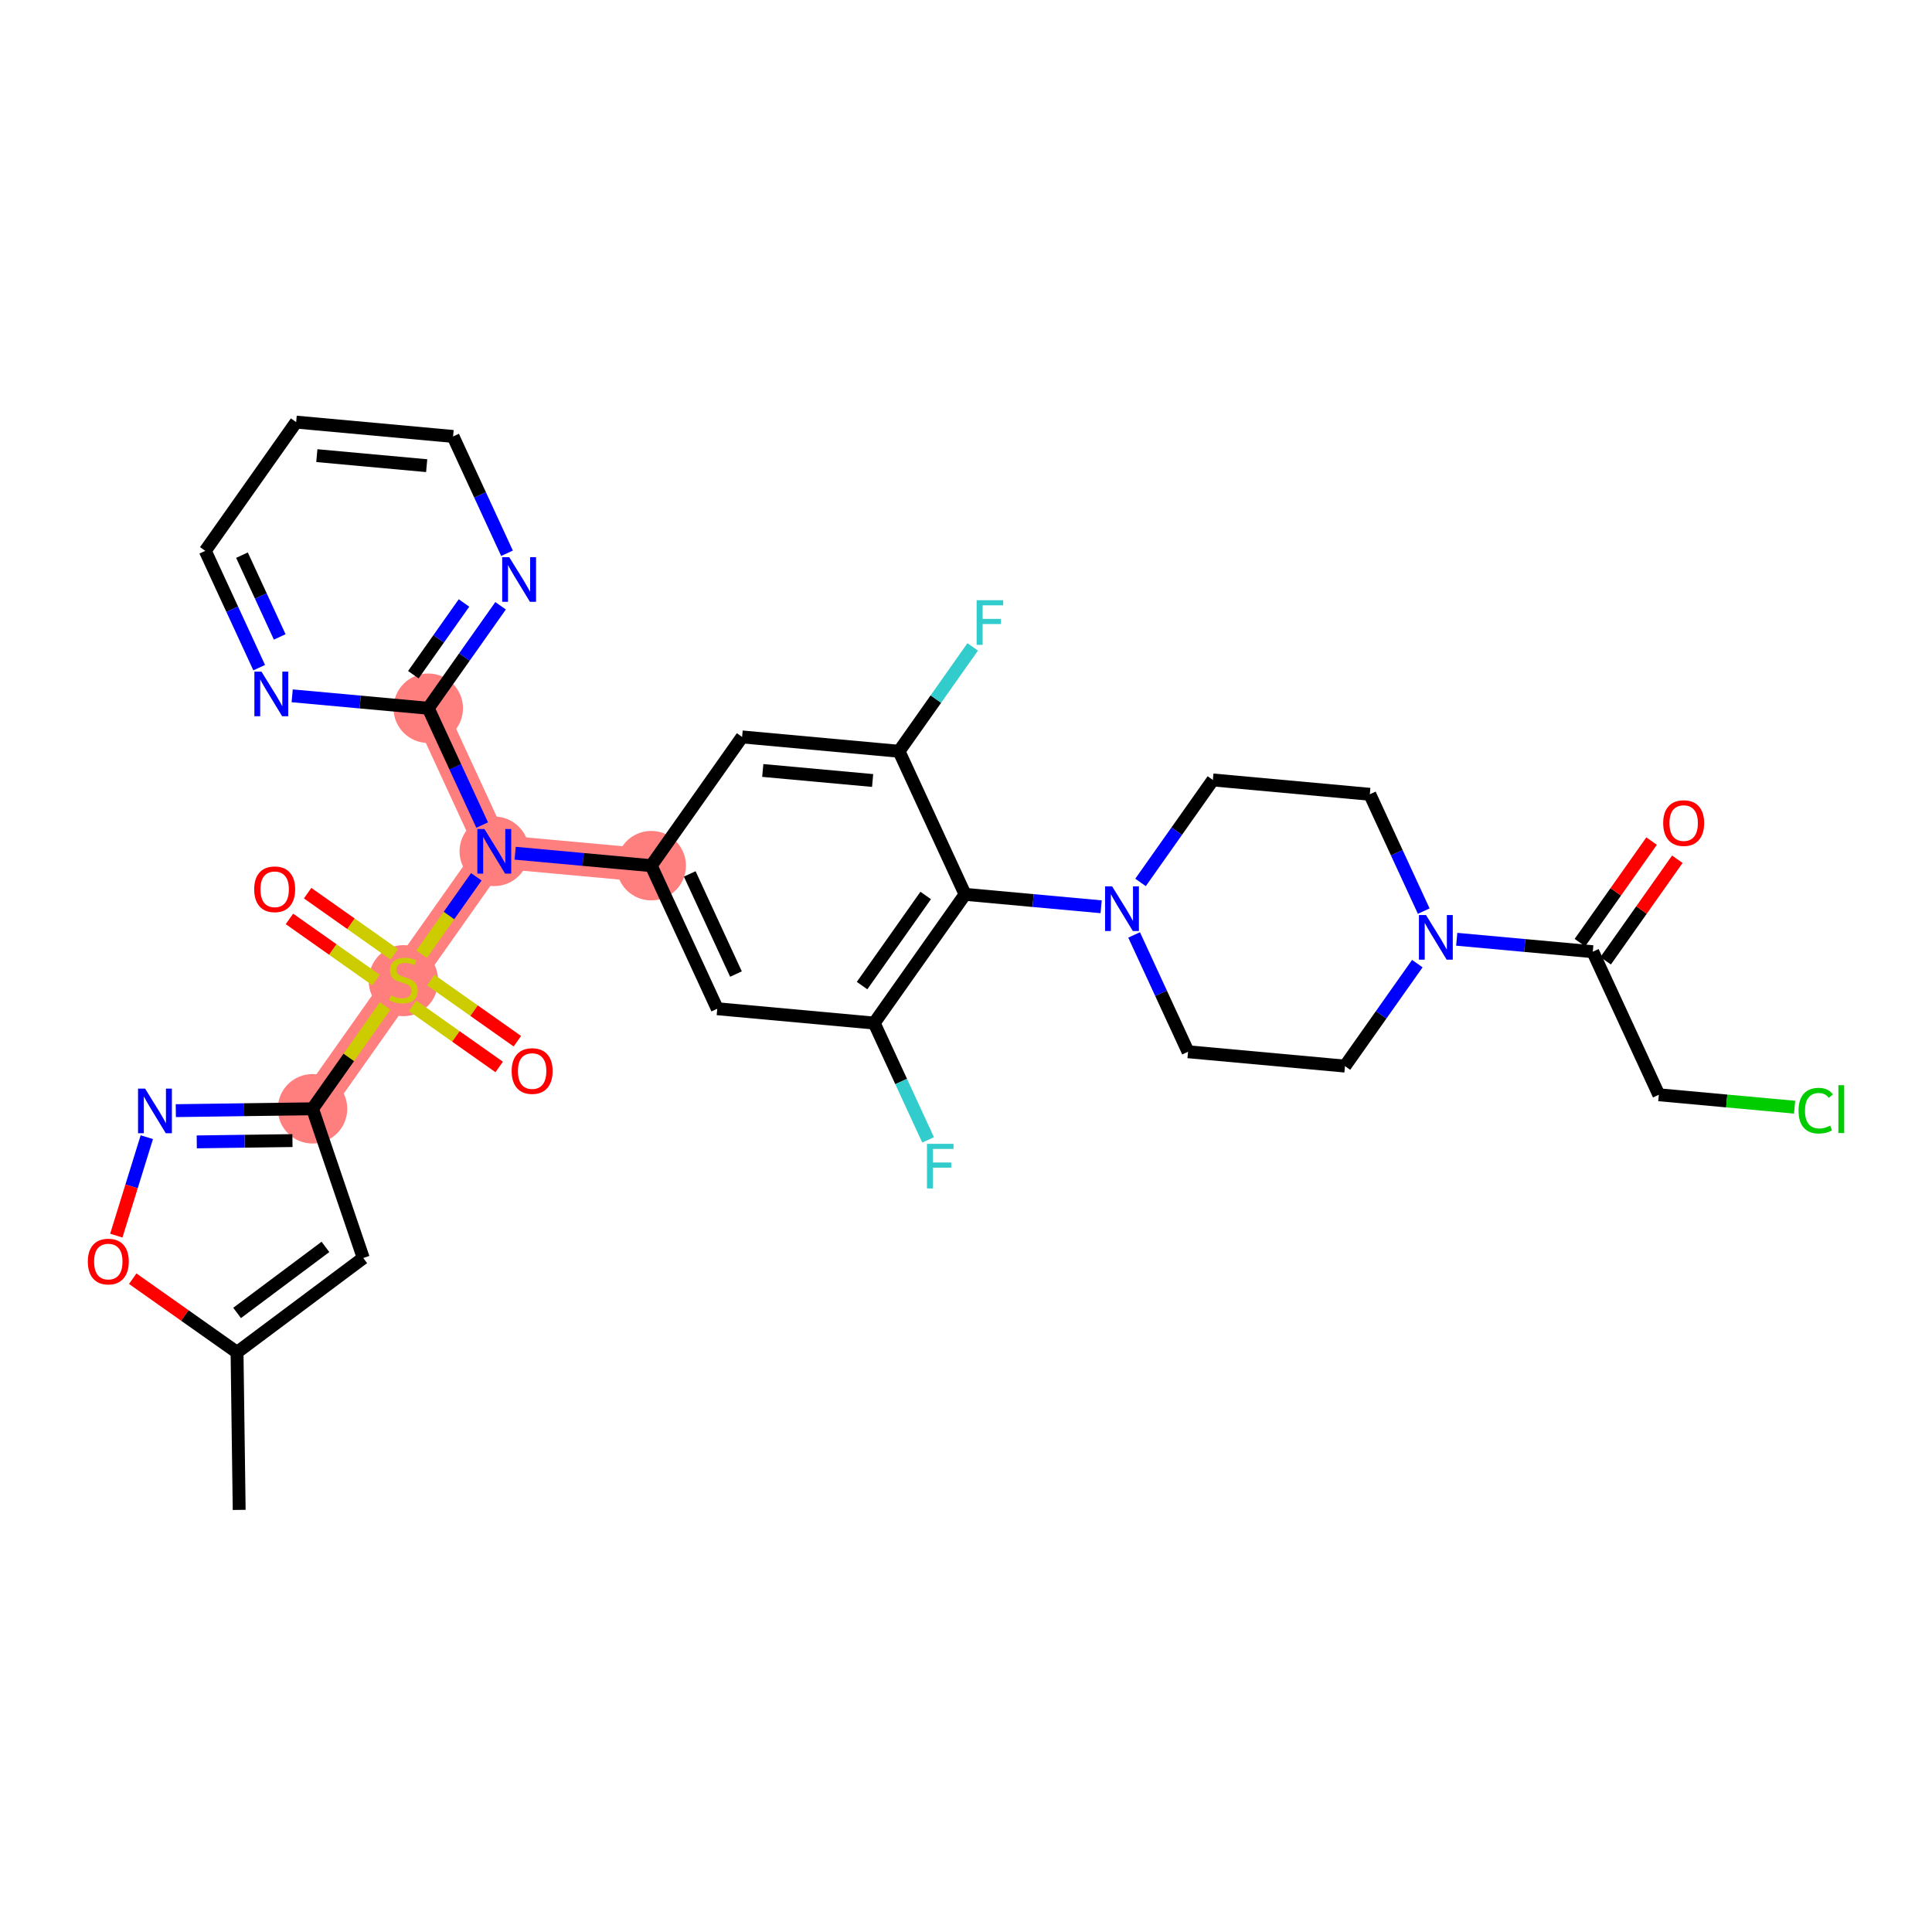 <?xml version='1.0' encoding='iso-8859-1'?>
<svg version='1.1' baseProfile='full'
              xmlns='http://www.w3.org/2000/svg'
                      xmlns:rdkit='http://www.rdkit.org/xml'
                      xmlns:xlink='http://www.w3.org/1999/xlink'
                  xml:space='preserve'
width='300px' height='300px' viewBox='0 0 300 300'>
<!-- END OF HEADER -->
<rect style='opacity:1.0;fill:#FFFFFF;stroke:none' width='300' height='300' x='0' y='0'> </rect>
<rect style='opacity:1.0;fill:#FFFFFF;stroke:none' width='300' height='300' x='0' y='0'> </rect>
<path d='M 48.529,172.172 L 62.641,152.183' style='fill:none;fill-rule:evenodd;stroke:#FF7F7F;stroke-width:5.2px;stroke-linecap:butt;stroke-linejoin:miter;stroke-opacity:1' />
<path d='M 62.641,152.183 L 76.753,132.193' style='fill:none;fill-rule:evenodd;stroke:#FF7F7F;stroke-width:5.2px;stroke-linecap:butt;stroke-linejoin:miter;stroke-opacity:1' />
<path d='M 76.753,132.193 L 101.121,134.42' style='fill:none;fill-rule:evenodd;stroke:#FF7F7F;stroke-width:5.2px;stroke-linecap:butt;stroke-linejoin:miter;stroke-opacity:1' />
<path d='M 76.753,132.193 L 66.498,109.977' style='fill:none;fill-rule:evenodd;stroke:#FF7F7F;stroke-width:5.2px;stroke-linecap:butt;stroke-linejoin:miter;stroke-opacity:1' />
<ellipse cx='48.529' cy='172.172' rx='4.894' ry='4.894'  style='fill:#FF7F7F;fill-rule:evenodd;stroke:#FF7F7F;stroke-width:1.0px;stroke-linecap:butt;stroke-linejoin:miter;stroke-opacity:1' />
<ellipse cx='62.641' cy='152.276' rx='4.894' ry='5.018'  style='fill:#FF7F7F;fill-rule:evenodd;stroke:#FF7F7F;stroke-width:1.0px;stroke-linecap:butt;stroke-linejoin:miter;stroke-opacity:1' />
<ellipse cx='76.753' cy='132.193' rx='4.894' ry='4.9'  style='fill:#FF7F7F;fill-rule:evenodd;stroke:#FF7F7F;stroke-width:1.0px;stroke-linecap:butt;stroke-linejoin:miter;stroke-opacity:1' />
<ellipse cx='101.121' cy='134.42' rx='4.894' ry='4.894'  style='fill:#FF7F7F;fill-rule:evenodd;stroke:#FF7F7F;stroke-width:1.0px;stroke-linecap:butt;stroke-linejoin:miter;stroke-opacity:1' />
<ellipse cx='66.498' cy='109.977' rx='4.894' ry='4.894'  style='fill:#FF7F7F;fill-rule:evenodd;stroke:#FF7F7F;stroke-width:1.0px;stroke-linecap:butt;stroke-linejoin:miter;stroke-opacity:1' />
<path class='bond-0 atom-0 atom-1' d='M 37.14,234.456 L 36.807,209.989' style='fill:none;fill-rule:evenodd;stroke:#000000;stroke-width:2.0px;stroke-linecap:butt;stroke-linejoin:miter;stroke-opacity:1' />
<path class='bond-1 atom-1 atom-2' d='M 36.807,209.989 L 56.406,195.339' style='fill:none;fill-rule:evenodd;stroke:#000000;stroke-width:2.0px;stroke-linecap:butt;stroke-linejoin:miter;stroke-opacity:1' />
<path class='bond-1 atom-1 atom-2' d='M 36.817,203.872 L 50.536,193.617' style='fill:none;fill-rule:evenodd;stroke:#000000;stroke-width:2.0px;stroke-linecap:butt;stroke-linejoin:miter;stroke-opacity:1' />
<path class='bond-33 atom-33 atom-1' d='M 20.61,198.555 L 28.709,204.272' style='fill:none;fill-rule:evenodd;stroke:#FF0000;stroke-width:2.0px;stroke-linecap:butt;stroke-linejoin:miter;stroke-opacity:1' />
<path class='bond-33 atom-33 atom-1' d='M 28.709,204.272 L 36.807,209.989' style='fill:none;fill-rule:evenodd;stroke:#000000;stroke-width:2.0px;stroke-linecap:butt;stroke-linejoin:miter;stroke-opacity:1' />
<path class='bond-2 atom-2 atom-3' d='M 56.406,195.339 L 48.529,172.172' style='fill:none;fill-rule:evenodd;stroke:#000000;stroke-width:2.0px;stroke-linecap:butt;stroke-linejoin:miter;stroke-opacity:1' />
<path class='bond-3 atom-3 atom-4' d='M 48.529,172.172 L 54.168,164.184' style='fill:none;fill-rule:evenodd;stroke:#000000;stroke-width:2.0px;stroke-linecap:butt;stroke-linejoin:miter;stroke-opacity:1' />
<path class='bond-3 atom-3 atom-4' d='M 54.168,164.184 L 59.807,156.196' style='fill:none;fill-rule:evenodd;stroke:#CCCC00;stroke-width:2.0px;stroke-linecap:butt;stroke-linejoin:miter;stroke-opacity:1' />
<path class='bond-31 atom-3 atom-32' d='M 48.529,172.172 L 37.915,172.316' style='fill:none;fill-rule:evenodd;stroke:#000000;stroke-width:2.0px;stroke-linecap:butt;stroke-linejoin:miter;stroke-opacity:1' />
<path class='bond-31 atom-3 atom-32' d='M 37.915,172.316 L 27.301,172.461' style='fill:none;fill-rule:evenodd;stroke:#0000FF;stroke-width:2.0px;stroke-linecap:butt;stroke-linejoin:miter;stroke-opacity:1' />
<path class='bond-31 atom-3 atom-32' d='M 45.411,177.109 L 37.981,177.21' style='fill:none;fill-rule:evenodd;stroke:#000000;stroke-width:2.0px;stroke-linecap:butt;stroke-linejoin:miter;stroke-opacity:1' />
<path class='bond-31 atom-3 atom-32' d='M 37.981,177.21 L 30.552,177.311' style='fill:none;fill-rule:evenodd;stroke:#0000FF;stroke-width:2.0px;stroke-linecap:butt;stroke-linejoin:miter;stroke-opacity:1' />
<path class='bond-4 atom-4 atom-5' d='M 64.063,156.182 L 70.788,160.93' style='fill:none;fill-rule:evenodd;stroke:#CCCC00;stroke-width:2.0px;stroke-linecap:butt;stroke-linejoin:miter;stroke-opacity:1' />
<path class='bond-4 atom-4 atom-5' d='M 70.788,160.93 L 77.513,165.677' style='fill:none;fill-rule:evenodd;stroke:#FF0000;stroke-width:2.0px;stroke-linecap:butt;stroke-linejoin:miter;stroke-opacity:1' />
<path class='bond-4 atom-4 atom-5' d='M 66.886,152.184 L 73.611,156.932' style='fill:none;fill-rule:evenodd;stroke:#CCCC00;stroke-width:2.0px;stroke-linecap:butt;stroke-linejoin:miter;stroke-opacity:1' />
<path class='bond-4 atom-4 atom-5' d='M 73.611,156.932 L 80.336,161.679' style='fill:none;fill-rule:evenodd;stroke:#FF0000;stroke-width:2.0px;stroke-linecap:butt;stroke-linejoin:miter;stroke-opacity:1' />
<path class='bond-5 atom-4 atom-6' d='M 61.218,148.183 L 54.493,143.435' style='fill:none;fill-rule:evenodd;stroke:#CCCC00;stroke-width:2.0px;stroke-linecap:butt;stroke-linejoin:miter;stroke-opacity:1' />
<path class='bond-5 atom-4 atom-6' d='M 54.493,143.435 L 47.768,138.688' style='fill:none;fill-rule:evenodd;stroke:#FF0000;stroke-width:2.0px;stroke-linecap:butt;stroke-linejoin:miter;stroke-opacity:1' />
<path class='bond-5 atom-4 atom-6' d='M 58.396,152.181 L 51.671,147.433' style='fill:none;fill-rule:evenodd;stroke:#CCCC00;stroke-width:2.0px;stroke-linecap:butt;stroke-linejoin:miter;stroke-opacity:1' />
<path class='bond-5 atom-4 atom-6' d='M 51.671,147.433 L 44.946,142.686' style='fill:none;fill-rule:evenodd;stroke:#FF0000;stroke-width:2.0px;stroke-linecap:butt;stroke-linejoin:miter;stroke-opacity:1' />
<path class='bond-6 atom-4 atom-7' d='M 65.474,148.169 L 69.718,142.158' style='fill:none;fill-rule:evenodd;stroke:#CCCC00;stroke-width:2.0px;stroke-linecap:butt;stroke-linejoin:miter;stroke-opacity:1' />
<path class='bond-6 atom-4 atom-7' d='M 69.718,142.158 L 73.962,136.147' style='fill:none;fill-rule:evenodd;stroke:#0000FF;stroke-width:2.0px;stroke-linecap:butt;stroke-linejoin:miter;stroke-opacity:1' />
<path class='bond-7 atom-7 atom-8' d='M 79.993,132.489 L 90.557,133.454' style='fill:none;fill-rule:evenodd;stroke:#0000FF;stroke-width:2.0px;stroke-linecap:butt;stroke-linejoin:miter;stroke-opacity:1' />
<path class='bond-7 atom-7 atom-8' d='M 90.557,133.454 L 101.121,134.42' style='fill:none;fill-rule:evenodd;stroke:#000000;stroke-width:2.0px;stroke-linecap:butt;stroke-linejoin:miter;stroke-opacity:1' />
<path class='bond-25 atom-7 atom-26' d='M 74.871,128.116 L 70.684,119.047' style='fill:none;fill-rule:evenodd;stroke:#0000FF;stroke-width:2.0px;stroke-linecap:butt;stroke-linejoin:miter;stroke-opacity:1' />
<path class='bond-25 atom-7 atom-26' d='M 70.684,119.047 L 66.498,109.977' style='fill:none;fill-rule:evenodd;stroke:#000000;stroke-width:2.0px;stroke-linecap:butt;stroke-linejoin:miter;stroke-opacity:1' />
<path class='bond-8 atom-8 atom-9' d='M 101.121,134.42 L 111.376,156.636' style='fill:none;fill-rule:evenodd;stroke:#000000;stroke-width:2.0px;stroke-linecap:butt;stroke-linejoin:miter;stroke-opacity:1' />
<path class='bond-8 atom-8 atom-9' d='M 107.102,135.701 L 114.281,151.252' style='fill:none;fill-rule:evenodd;stroke:#000000;stroke-width:2.0px;stroke-linecap:butt;stroke-linejoin:miter;stroke-opacity:1' />
<path class='bond-34 atom-25 atom-8' d='M 115.233,114.43 L 101.121,134.42' style='fill:none;fill-rule:evenodd;stroke:#000000;stroke-width:2.0px;stroke-linecap:butt;stroke-linejoin:miter;stroke-opacity:1' />
<path class='bond-9 atom-9 atom-10' d='M 111.376,156.636 L 135.744,158.863' style='fill:none;fill-rule:evenodd;stroke:#000000;stroke-width:2.0px;stroke-linecap:butt;stroke-linejoin:miter;stroke-opacity:1' />
<path class='bond-10 atom-10 atom-11' d='M 135.744,158.863 L 139.93,167.933' style='fill:none;fill-rule:evenodd;stroke:#000000;stroke-width:2.0px;stroke-linecap:butt;stroke-linejoin:miter;stroke-opacity:1' />
<path class='bond-10 atom-10 atom-11' d='M 139.93,167.933 L 144.117,177.003' style='fill:none;fill-rule:evenodd;stroke:#33CCCC;stroke-width:2.0px;stroke-linecap:butt;stroke-linejoin:miter;stroke-opacity:1' />
<path class='bond-11 atom-10 atom-12' d='M 135.744,158.863 L 149.856,138.873' style='fill:none;fill-rule:evenodd;stroke:#000000;stroke-width:2.0px;stroke-linecap:butt;stroke-linejoin:miter;stroke-opacity:1' />
<path class='bond-11 atom-10 atom-12' d='M 133.863,153.042 L 143.741,139.049' style='fill:none;fill-rule:evenodd;stroke:#000000;stroke-width:2.0px;stroke-linecap:butt;stroke-linejoin:miter;stroke-opacity:1' />
<path class='bond-12 atom-12 atom-13' d='M 149.856,138.873 L 160.42,139.838' style='fill:none;fill-rule:evenodd;stroke:#000000;stroke-width:2.0px;stroke-linecap:butt;stroke-linejoin:miter;stroke-opacity:1' />
<path class='bond-12 atom-12 atom-13' d='M 160.42,139.838 L 170.984,140.804' style='fill:none;fill-rule:evenodd;stroke:#0000FF;stroke-width:2.0px;stroke-linecap:butt;stroke-linejoin:miter;stroke-opacity:1' />
<path class='bond-22 atom-12 atom-23' d='M 149.856,138.873 L 139.6,116.657' style='fill:none;fill-rule:evenodd;stroke:#000000;stroke-width:2.0px;stroke-linecap:butt;stroke-linejoin:miter;stroke-opacity:1' />
<path class='bond-13 atom-13 atom-14' d='M 176.105,145.176 L 180.292,154.246' style='fill:none;fill-rule:evenodd;stroke:#0000FF;stroke-width:2.0px;stroke-linecap:butt;stroke-linejoin:miter;stroke-opacity:1' />
<path class='bond-13 atom-13 atom-14' d='M 180.292,154.246 L 184.479,163.316' style='fill:none;fill-rule:evenodd;stroke:#000000;stroke-width:2.0px;stroke-linecap:butt;stroke-linejoin:miter;stroke-opacity:1' />
<path class='bond-36 atom-22 atom-13' d='M 188.336,121.11 L 182.719,129.067' style='fill:none;fill-rule:evenodd;stroke:#000000;stroke-width:2.0px;stroke-linecap:butt;stroke-linejoin:miter;stroke-opacity:1' />
<path class='bond-36 atom-22 atom-13' d='M 182.719,129.067 L 177.101,137.023' style='fill:none;fill-rule:evenodd;stroke:#0000FF;stroke-width:2.0px;stroke-linecap:butt;stroke-linejoin:miter;stroke-opacity:1' />
<path class='bond-14 atom-14 atom-15' d='M 184.479,163.316 L 208.847,165.543' style='fill:none;fill-rule:evenodd;stroke:#000000;stroke-width:2.0px;stroke-linecap:butt;stroke-linejoin:miter;stroke-opacity:1' />
<path class='bond-15 atom-15 atom-16' d='M 208.847,165.543 L 214.464,157.586' style='fill:none;fill-rule:evenodd;stroke:#000000;stroke-width:2.0px;stroke-linecap:butt;stroke-linejoin:miter;stroke-opacity:1' />
<path class='bond-15 atom-15 atom-16' d='M 214.464,157.586 L 220.081,149.63' style='fill:none;fill-rule:evenodd;stroke:#0000FF;stroke-width:2.0px;stroke-linecap:butt;stroke-linejoin:miter;stroke-opacity:1' />
<path class='bond-16 atom-16 atom-17' d='M 226.198,145.849 L 236.762,146.815' style='fill:none;fill-rule:evenodd;stroke:#0000FF;stroke-width:2.0px;stroke-linecap:butt;stroke-linejoin:miter;stroke-opacity:1' />
<path class='bond-16 atom-16 atom-17' d='M 236.762,146.815 L 247.326,147.78' style='fill:none;fill-rule:evenodd;stroke:#000000;stroke-width:2.0px;stroke-linecap:butt;stroke-linejoin:miter;stroke-opacity:1' />
<path class='bond-20 atom-16 atom-21' d='M 221.077,141.477 L 216.89,132.407' style='fill:none;fill-rule:evenodd;stroke:#0000FF;stroke-width:2.0px;stroke-linecap:butt;stroke-linejoin:miter;stroke-opacity:1' />
<path class='bond-20 atom-16 atom-21' d='M 216.89,132.407 L 212.703,123.337' style='fill:none;fill-rule:evenodd;stroke:#000000;stroke-width:2.0px;stroke-linecap:butt;stroke-linejoin:miter;stroke-opacity:1' />
<path class='bond-17 atom-17 atom-18' d='M 249.325,149.191 L 254.891,141.308' style='fill:none;fill-rule:evenodd;stroke:#000000;stroke-width:2.0px;stroke-linecap:butt;stroke-linejoin:miter;stroke-opacity:1' />
<path class='bond-17 atom-17 atom-18' d='M 254.891,141.308 L 260.456,133.425' style='fill:none;fill-rule:evenodd;stroke:#FF0000;stroke-width:2.0px;stroke-linecap:butt;stroke-linejoin:miter;stroke-opacity:1' />
<path class='bond-17 atom-17 atom-18' d='M 245.327,146.369 L 250.893,138.486' style='fill:none;fill-rule:evenodd;stroke:#000000;stroke-width:2.0px;stroke-linecap:butt;stroke-linejoin:miter;stroke-opacity:1' />
<path class='bond-17 atom-17 atom-18' d='M 250.893,138.486 L 256.458,130.603' style='fill:none;fill-rule:evenodd;stroke:#FF0000;stroke-width:2.0px;stroke-linecap:butt;stroke-linejoin:miter;stroke-opacity:1' />
<path class='bond-18 atom-17 atom-19' d='M 247.326,147.78 L 257.582,169.996' style='fill:none;fill-rule:evenodd;stroke:#000000;stroke-width:2.0px;stroke-linecap:butt;stroke-linejoin:miter;stroke-opacity:1' />
<path class='bond-19 atom-19 atom-20' d='M 257.582,169.996 L 268.124,170.96' style='fill:none;fill-rule:evenodd;stroke:#000000;stroke-width:2.0px;stroke-linecap:butt;stroke-linejoin:miter;stroke-opacity:1' />
<path class='bond-19 atom-19 atom-20' d='M 268.124,170.96 L 278.666,171.923' style='fill:none;fill-rule:evenodd;stroke:#00CC00;stroke-width:2.0px;stroke-linecap:butt;stroke-linejoin:miter;stroke-opacity:1' />
<path class='bond-21 atom-21 atom-22' d='M 212.703,123.337 L 188.336,121.11' style='fill:none;fill-rule:evenodd;stroke:#000000;stroke-width:2.0px;stroke-linecap:butt;stroke-linejoin:miter;stroke-opacity:1' />
<path class='bond-23 atom-23 atom-24' d='M 139.6,116.657 L 145.321,108.554' style='fill:none;fill-rule:evenodd;stroke:#000000;stroke-width:2.0px;stroke-linecap:butt;stroke-linejoin:miter;stroke-opacity:1' />
<path class='bond-23 atom-23 atom-24' d='M 145.321,108.554 L 151.041,100.452' style='fill:none;fill-rule:evenodd;stroke:#33CCCC;stroke-width:2.0px;stroke-linecap:butt;stroke-linejoin:miter;stroke-opacity:1' />
<path class='bond-24 atom-23 atom-25' d='M 139.6,116.657 L 115.233,114.43' style='fill:none;fill-rule:evenodd;stroke:#000000;stroke-width:2.0px;stroke-linecap:butt;stroke-linejoin:miter;stroke-opacity:1' />
<path class='bond-24 atom-23 atom-25' d='M 135.5,121.196 L 118.443,119.638' style='fill:none;fill-rule:evenodd;stroke:#000000;stroke-width:2.0px;stroke-linecap:butt;stroke-linejoin:miter;stroke-opacity:1' />
<path class='bond-26 atom-26 atom-27' d='M 66.498,109.977 L 72.115,102.02' style='fill:none;fill-rule:evenodd;stroke:#000000;stroke-width:2.0px;stroke-linecap:butt;stroke-linejoin:miter;stroke-opacity:1' />
<path class='bond-26 atom-26 atom-27' d='M 72.115,102.02 L 77.732,94.064' style='fill:none;fill-rule:evenodd;stroke:#0000FF;stroke-width:2.0px;stroke-linecap:butt;stroke-linejoin:miter;stroke-opacity:1' />
<path class='bond-26 atom-26 atom-27' d='M 64.185,104.767 L 68.117,99.198' style='fill:none;fill-rule:evenodd;stroke:#000000;stroke-width:2.0px;stroke-linecap:butt;stroke-linejoin:miter;stroke-opacity:1' />
<path class='bond-26 atom-26 atom-27' d='M 68.117,99.198 L 72.049,93.628' style='fill:none;fill-rule:evenodd;stroke:#0000FF;stroke-width:2.0px;stroke-linecap:butt;stroke-linejoin:miter;stroke-opacity:1' />
<path class='bond-35 atom-31 atom-26' d='M 45.37,108.046 L 55.934,109.011' style='fill:none;fill-rule:evenodd;stroke:#0000FF;stroke-width:2.0px;stroke-linecap:butt;stroke-linejoin:miter;stroke-opacity:1' />
<path class='bond-35 atom-31 atom-26' d='M 55.934,109.011 L 66.498,109.977' style='fill:none;fill-rule:evenodd;stroke:#000000;stroke-width:2.0px;stroke-linecap:butt;stroke-linejoin:miter;stroke-opacity:1' />
<path class='bond-27 atom-27 atom-28' d='M 78.728,85.91 L 74.541,76.841' style='fill:none;fill-rule:evenodd;stroke:#0000FF;stroke-width:2.0px;stroke-linecap:butt;stroke-linejoin:miter;stroke-opacity:1' />
<path class='bond-27 atom-27 atom-28' d='M 74.541,76.841 L 70.354,67.771' style='fill:none;fill-rule:evenodd;stroke:#000000;stroke-width:2.0px;stroke-linecap:butt;stroke-linejoin:miter;stroke-opacity:1' />
<path class='bond-28 atom-28 atom-29' d='M 70.354,67.771 L 45.987,65.544' style='fill:none;fill-rule:evenodd;stroke:#000000;stroke-width:2.0px;stroke-linecap:butt;stroke-linejoin:miter;stroke-opacity:1' />
<path class='bond-28 atom-28 atom-29' d='M 66.254,72.31 L 49.197,70.751' style='fill:none;fill-rule:evenodd;stroke:#000000;stroke-width:2.0px;stroke-linecap:butt;stroke-linejoin:miter;stroke-opacity:1' />
<path class='bond-29 atom-29 atom-30' d='M 45.987,65.544 L 31.875,85.534' style='fill:none;fill-rule:evenodd;stroke:#000000;stroke-width:2.0px;stroke-linecap:butt;stroke-linejoin:miter;stroke-opacity:1' />
<path class='bond-30 atom-30 atom-31' d='M 31.875,85.534 L 36.061,94.603' style='fill:none;fill-rule:evenodd;stroke:#000000;stroke-width:2.0px;stroke-linecap:butt;stroke-linejoin:miter;stroke-opacity:1' />
<path class='bond-30 atom-30 atom-31' d='M 36.061,94.603 L 40.248,103.673' style='fill:none;fill-rule:evenodd;stroke:#0000FF;stroke-width:2.0px;stroke-linecap:butt;stroke-linejoin:miter;stroke-opacity:1' />
<path class='bond-30 atom-30 atom-31' d='M 37.574,86.204 L 40.505,92.552' style='fill:none;fill-rule:evenodd;stroke:#000000;stroke-width:2.0px;stroke-linecap:butt;stroke-linejoin:miter;stroke-opacity:1' />
<path class='bond-30 atom-30 atom-31' d='M 40.505,92.552 L 43.435,98.901' style='fill:none;fill-rule:evenodd;stroke:#0000FF;stroke-width:2.0px;stroke-linecap:butt;stroke-linejoin:miter;stroke-opacity:1' />
<path class='bond-32 atom-32 atom-33' d='M 22.798,176.581 L 20.429,184.225' style='fill:none;fill-rule:evenodd;stroke:#0000FF;stroke-width:2.0px;stroke-linecap:butt;stroke-linejoin:miter;stroke-opacity:1' />
<path class='bond-32 atom-32 atom-33' d='M 20.429,184.225 L 18.06,191.868' style='fill:none;fill-rule:evenodd;stroke:#FF0000;stroke-width:2.0px;stroke-linecap:butt;stroke-linejoin:miter;stroke-opacity:1' />
<path  class='atom-4' d='M 60.683 154.561
Q 60.762 154.59, 61.085 154.727
Q 61.408 154.864, 61.76 154.952
Q 62.122 155.031, 62.474 155.031
Q 63.13 155.031, 63.512 154.718
Q 63.894 154.395, 63.894 153.837
Q 63.894 153.455, 63.698 153.22
Q 63.512 152.985, 63.218 152.858
Q 62.925 152.731, 62.435 152.584
Q 61.819 152.398, 61.447 152.222
Q 61.085 152.046, 60.82 151.674
Q 60.566 151.302, 60.566 150.675
Q 60.566 149.804, 61.153 149.266
Q 61.75 148.728, 62.925 148.728
Q 63.727 148.728, 64.638 149.109
L 64.412 149.863
Q 63.58 149.52, 62.954 149.52
Q 62.279 149.52, 61.907 149.804
Q 61.535 150.078, 61.545 150.558
Q 61.545 150.93, 61.731 151.155
Q 61.926 151.38, 62.2 151.507
Q 62.484 151.634, 62.954 151.781
Q 63.58 151.977, 63.952 152.173
Q 64.324 152.369, 64.589 152.77
Q 64.863 153.161, 64.863 153.837
Q 64.863 154.796, 64.217 155.315
Q 63.58 155.824, 62.514 155.824
Q 61.897 155.824, 61.427 155.687
Q 60.967 155.559, 60.419 155.334
L 60.683 154.561
' fill='#CCCC00'/>
<path  class='atom-5' d='M 79.45 166.314
Q 79.45 164.65, 80.272 163.721
Q 81.094 162.791, 82.63 162.791
Q 84.167 162.791, 84.989 163.721
Q 85.811 164.65, 85.811 166.314
Q 85.811 167.998, 84.98 168.957
Q 84.147 169.906, 82.63 169.906
Q 81.104 169.906, 80.272 168.957
Q 79.45 168.008, 79.45 166.314
M 82.63 169.123
Q 83.688 169.123, 84.255 168.419
Q 84.833 167.704, 84.833 166.314
Q 84.833 164.954, 84.255 164.269
Q 83.688 163.574, 82.63 163.574
Q 81.573 163.574, 80.996 164.259
Q 80.428 164.944, 80.428 166.314
Q 80.428 167.714, 80.996 168.419
Q 81.573 169.123, 82.63 169.123
' fill='#FF0000'/>
<path  class='atom-6' d='M 39.47 138.09
Q 39.47 136.426, 40.292 135.496
Q 41.114 134.566, 42.651 134.566
Q 44.188 134.566, 45.01 135.496
Q 45.832 136.426, 45.832 138.09
Q 45.832 139.773, 45 140.733
Q 44.168 141.682, 42.651 141.682
Q 41.124 141.682, 40.292 140.733
Q 39.47 139.783, 39.47 138.09
M 42.651 140.899
Q 43.708 140.899, 44.276 140.194
Q 44.853 139.48, 44.853 138.09
Q 44.853 136.729, 44.276 136.044
Q 43.708 135.349, 42.651 135.349
Q 41.594 135.349, 41.017 136.035
Q 40.449 136.72, 40.449 138.09
Q 40.449 139.49, 41.017 140.194
Q 41.594 140.899, 42.651 140.899
' fill='#FF0000'/>
<path  class='atom-7' d='M 75.221 128.728
L 77.492 132.399
Q 77.717 132.761, 78.079 133.416
Q 78.441 134.072, 78.461 134.111
L 78.461 128.728
L 79.381 128.728
L 79.381 135.658
L 78.432 135.658
L 75.995 131.645
Q 75.711 131.175, 75.407 130.637
Q 75.114 130.098, 75.025 129.932
L 75.025 135.658
L 74.125 135.658
L 74.125 128.728
L 75.221 128.728
' fill='#0000FF'/>
<path  class='atom-11' d='M 143.939 177.614
L 148.059 177.614
L 148.059 178.407
L 144.869 178.407
L 144.869 180.511
L 147.707 180.511
L 147.707 181.314
L 144.869 181.314
L 144.869 184.544
L 143.939 184.544
L 143.939 177.614
' fill='#33CCCC'/>
<path  class='atom-13' d='M 172.692 137.635
L 174.962 141.305
Q 175.188 141.668, 175.55 142.323
Q 175.912 142.979, 175.931 143.018
L 175.931 137.635
L 176.851 137.635
L 176.851 144.565
L 175.902 144.565
L 173.465 140.552
Q 173.181 140.082, 172.878 139.544
Q 172.584 139.005, 172.496 138.839
L 172.496 144.565
L 171.596 144.565
L 171.596 137.635
L 172.692 137.635
' fill='#0000FF'/>
<path  class='atom-16' d='M 221.427 142.088
L 223.698 145.759
Q 223.923 146.121, 224.285 146.777
Q 224.647 147.433, 224.667 147.472
L 224.667 142.088
L 225.587 142.088
L 225.587 149.018
L 224.637 149.018
L 222.2 145.005
Q 221.916 144.535, 221.613 143.997
Q 221.319 143.459, 221.231 143.292
L 221.231 149.018
L 220.331 149.018
L 220.331 142.088
L 221.427 142.088
' fill='#0000FF'/>
<path  class='atom-18' d='M 258.258 127.81
Q 258.258 126.146, 259.08 125.216
Q 259.902 124.286, 261.439 124.286
Q 262.975 124.286, 263.797 125.216
Q 264.62 126.146, 264.62 127.81
Q 264.62 129.493, 263.788 130.453
Q 262.956 131.402, 261.439 131.402
Q 259.912 131.402, 259.08 130.453
Q 258.258 129.503, 258.258 127.81
M 261.439 130.619
Q 262.496 130.619, 263.063 129.914
Q 263.641 129.2, 263.641 127.81
Q 263.641 126.45, 263.063 125.764
Q 262.496 125.069, 261.439 125.069
Q 260.382 125.069, 259.804 125.755
Q 259.236 126.44, 259.236 127.81
Q 259.236 129.21, 259.804 129.914
Q 260.382 130.619, 261.439 130.619
' fill='#FF0000'/>
<path  class='atom-20' d='M 279.277 172.463
Q 279.277 170.74, 280.08 169.84
Q 280.892 168.93, 282.429 168.93
Q 283.858 168.93, 284.621 169.938
L 283.975 170.466
Q 283.418 169.732, 282.429 169.732
Q 281.382 169.732, 280.824 170.437
Q 280.276 171.132, 280.276 172.463
Q 280.276 173.833, 280.843 174.538
Q 281.421 175.243, 282.537 175.243
Q 283.3 175.243, 284.191 174.783
L 284.465 175.517
Q 284.103 175.752, 283.555 175.889
Q 283.006 176.026, 282.4 176.026
Q 280.892 176.026, 280.08 175.106
Q 279.277 174.186, 279.277 172.463
' fill='#00CC00'/>
<path  class='atom-20' d='M 285.463 168.509
L 286.364 168.509
L 286.364 175.938
L 285.463 175.938
L 285.463 168.509
' fill='#00CC00'/>
<path  class='atom-24' d='M 151.652 93.202
L 155.773 93.202
L 155.773 93.995
L 152.582 93.995
L 152.582 96.1
L 155.421 96.1
L 155.421 96.902
L 152.582 96.902
L 152.582 100.132
L 151.652 100.132
L 151.652 93.202
' fill='#33CCCC'/>
<path  class='atom-27' d='M 79.078 86.522
L 81.349 90.193
Q 81.574 90.555, 81.936 91.21
Q 82.298 91.866, 82.318 91.905
L 82.318 86.522
L 83.238 86.522
L 83.238 93.452
L 82.288 93.452
L 79.851 89.439
Q 79.567 88.969, 79.264 88.431
Q 78.97 87.892, 78.882 87.726
L 78.882 93.452
L 77.982 93.452
L 77.982 86.522
L 79.078 86.522
' fill='#0000FF'/>
<path  class='atom-31' d='M 40.598 104.285
L 42.869 107.955
Q 43.094 108.318, 43.456 108.973
Q 43.818 109.629, 43.838 109.668
L 43.838 104.285
L 44.758 104.285
L 44.758 111.215
L 43.809 111.215
L 41.371 107.202
Q 41.088 106.732, 40.784 106.194
Q 40.491 105.655, 40.403 105.489
L 40.403 111.215
L 39.502 111.215
L 39.502 104.285
L 40.598 104.285
' fill='#0000FF'/>
<path  class='atom-32' d='M 22.53 169.04
L 24.801 172.71
Q 25.026 173.072, 25.388 173.728
Q 25.75 174.384, 25.77 174.423
L 25.77 169.04
L 26.69 169.04
L 26.69 175.97
L 25.74 175.97
L 23.303 171.957
Q 23.019 171.487, 22.716 170.949
Q 22.422 170.41, 22.334 170.244
L 22.334 175.97
L 21.434 175.97
L 21.434 169.04
L 22.53 169.04
' fill='#0000FF'/>
<path  class='atom-33' d='M 13.636 195.897
Q 13.636 194.233, 14.459 193.303
Q 15.281 192.373, 16.817 192.373
Q 18.354 192.373, 19.176 193.303
Q 19.998 194.233, 19.998 195.897
Q 19.998 197.58, 19.166 198.539
Q 18.334 199.489, 16.817 199.489
Q 15.29 199.489, 14.459 198.539
Q 13.636 197.59, 13.636 195.897
M 16.817 198.706
Q 17.874 198.706, 18.442 198.001
Q 19.02 197.286, 19.02 195.897
Q 19.02 194.536, 18.442 193.851
Q 17.874 193.156, 16.817 193.156
Q 15.76 193.156, 15.183 193.841
Q 14.615 194.526, 14.615 195.897
Q 14.615 197.296, 15.183 198.001
Q 15.76 198.706, 16.817 198.706
' fill='#FF0000'/>
</svg>
